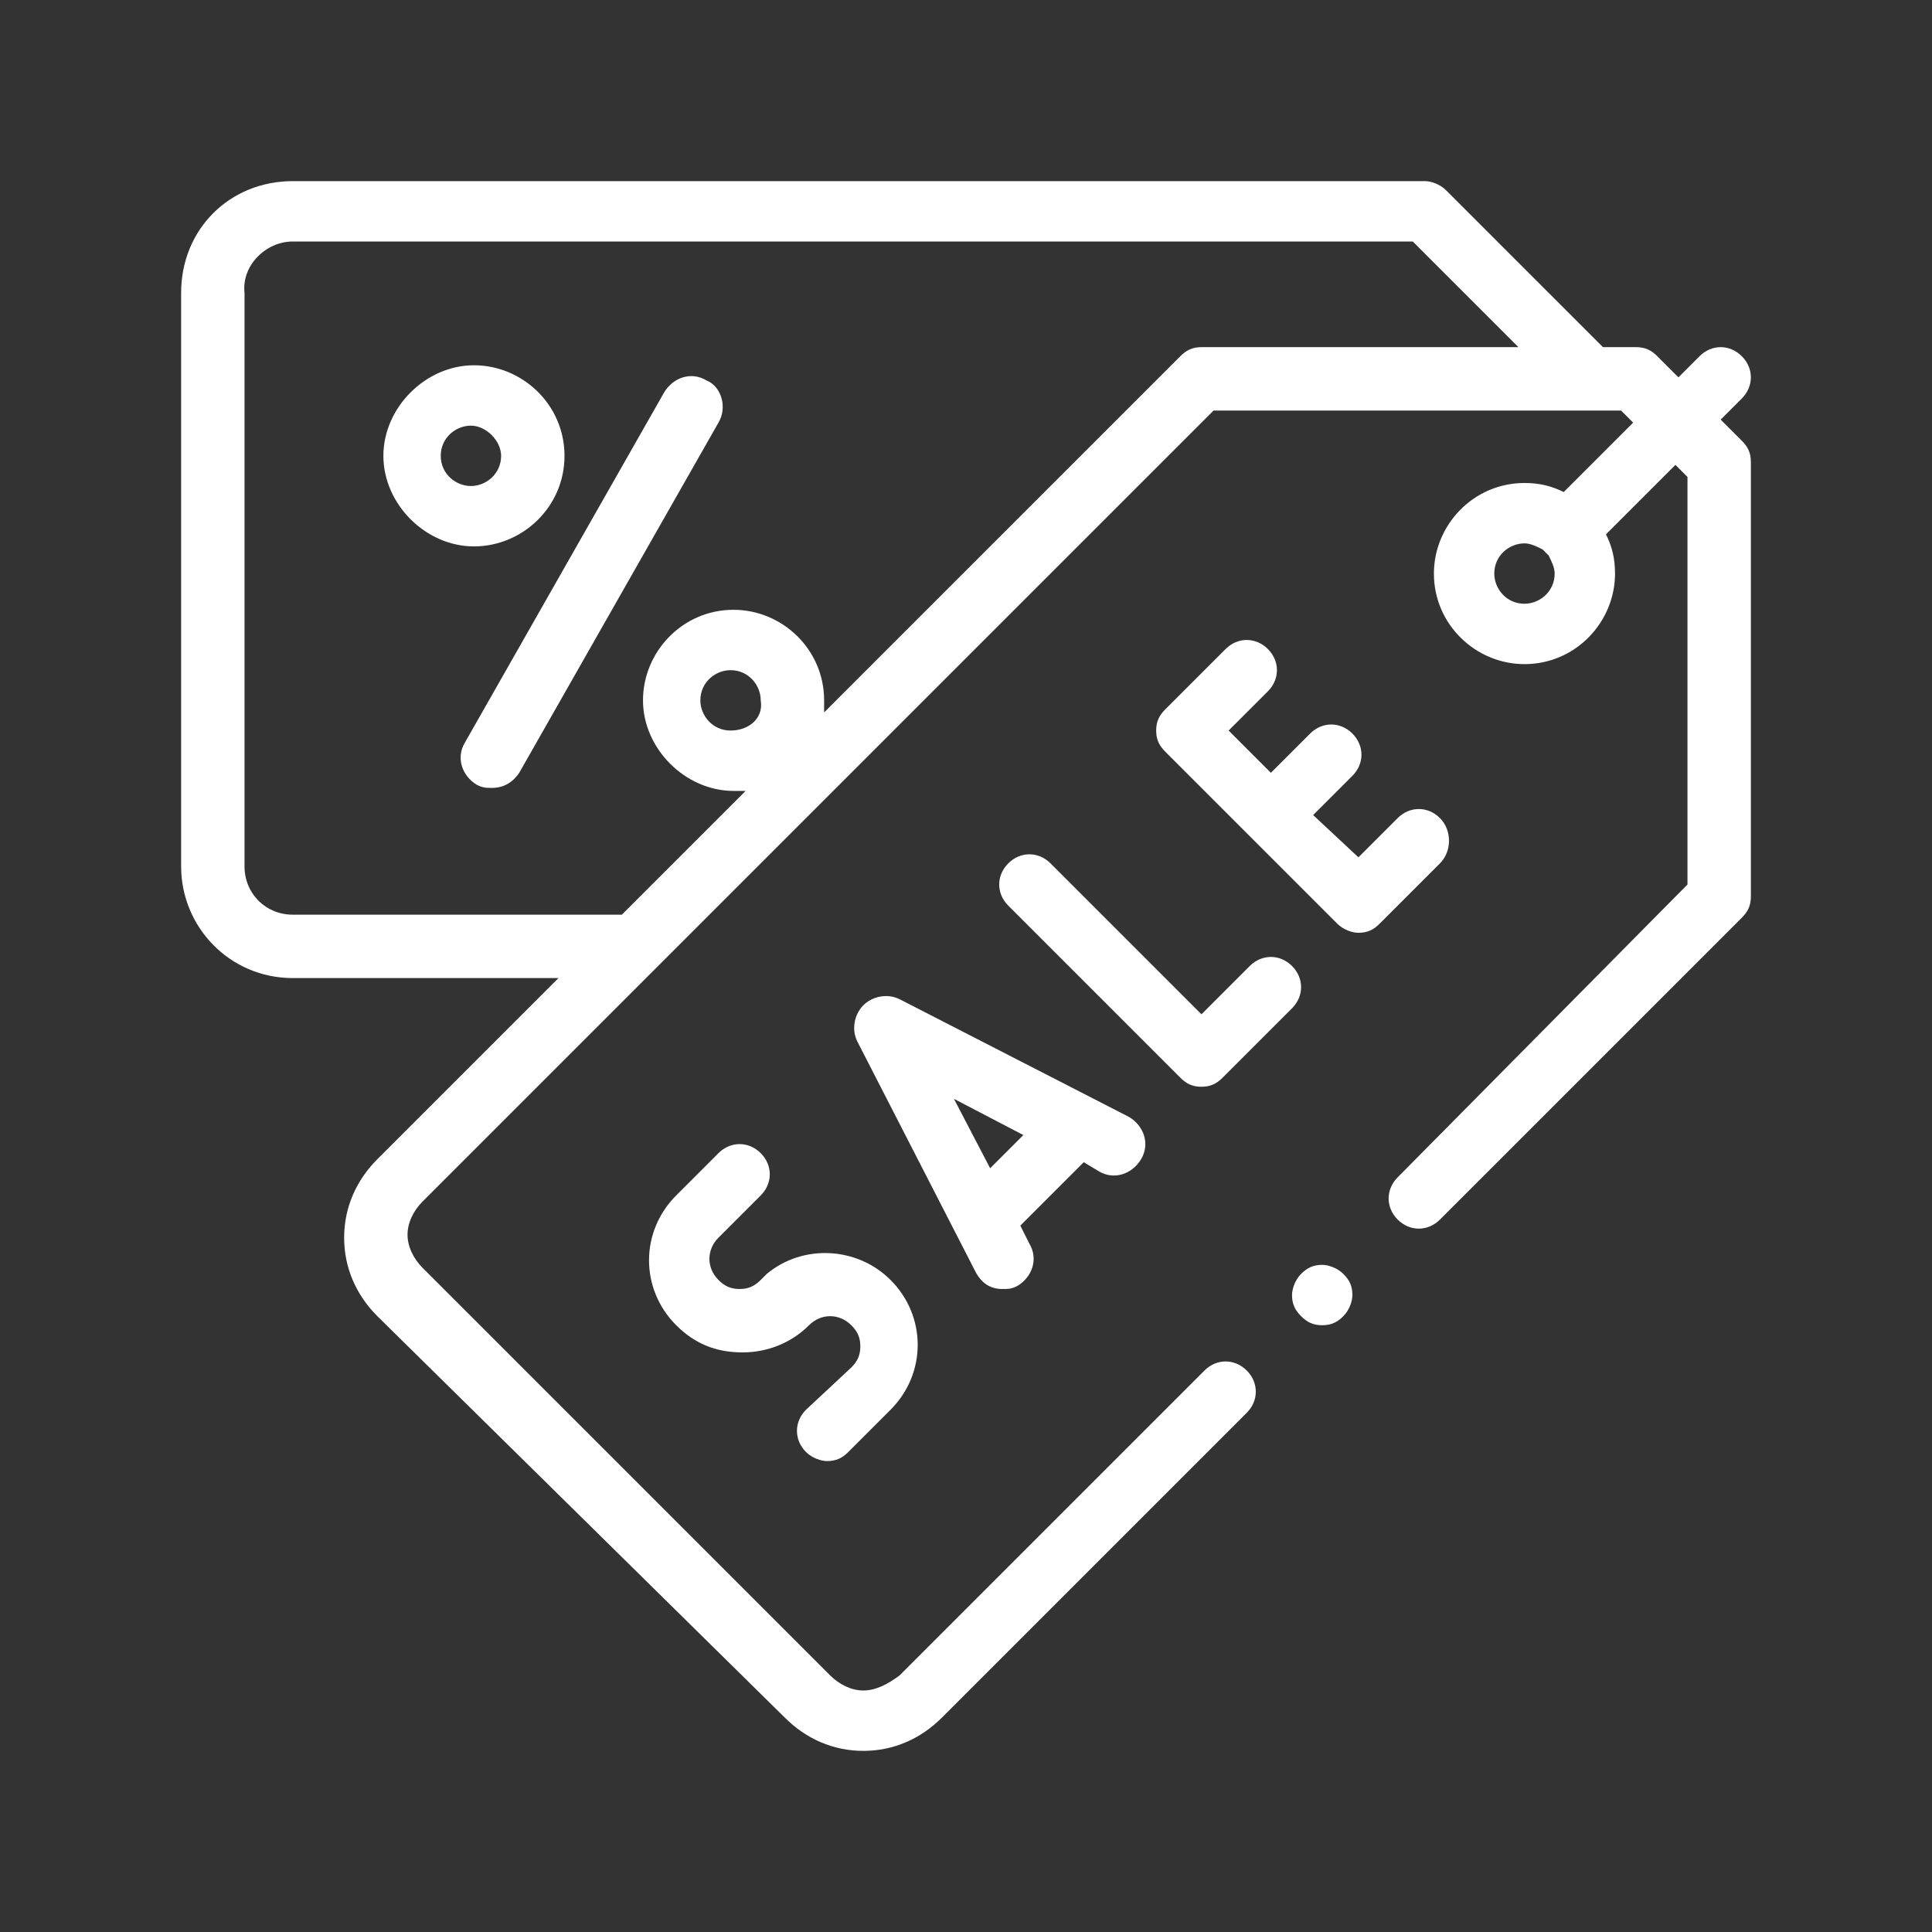 <?xml version="1.0" encoding="UTF-8"?> <svg xmlns="http://www.w3.org/2000/svg" xmlns:xlink="http://www.w3.org/1999/xlink" version="1.1" id="Capa_1" x="0px" y="0px" viewBox="0 0 64 64" style="enable-background:new 0 0 64 64;" xml:space="preserve"><rect x="0" y="0" width="64" height="64" fill="#333333" stroke="none"/> <style type="text/css"> .st0{fill:#FFFFFF;} </style> <g> <path id="XMLID_1468_" class="st0" d="M57,13.9l0.7-0.7c0.4-0.4,0.4-1,0-1.4c-0.4-0.4-1-0.4-1.4,0l-0.7,0.7l-0.7-0.7 c-0.2-0.2-0.4-0.3-0.7-0.3h-1.1l-5.2-5.2C47.7,6.1,47.4,6,47.2,6H9.7C7.6,6,6,7.6,6,9.7v19c0,2,1.6,3.7,3.7,3.7h8.8l-6,6 c-0.7,0.7-1.1,1.6-1.1,2.6c0,1,0.4,1.9,1.1,2.6L26,56.9c0.7,0.7,1.6,1.1,2.6,1.1s1.9-0.4,2.6-1.1l10.1-10.1c0.4-0.4,0.4-1,0-1.4 c-0.4-0.4-1-0.4-1.4,0L29.8,55.5C29.4,55.8,29,56,28.6,56s-0.8-0.2-1.1-0.5L14,42c-0.3-0.3-0.5-0.7-0.5-1.1c0-0.4,0.2-0.8,0.5-1.1 l26.2-26.2h13.5l0.4,0.4l-2.3,2.3C51.4,16.1,51,16,50.5,16c-1.7,0-3,1.4-3,3c0,1.7,1.4,3,3,3c1.7,0,3-1.4,3-3 c0-0.5-0.1-0.9-0.3-1.3l2.3-2.3l0.4,0.4v13.5L46.3,39c-0.4,0.4-0.4,1,0,1.4c0.4,0.4,1,0.4,1.4,0l10-10c0.2-0.2,0.3-0.4,0.3-0.7 V15.3c0-0.3-0.1-0.5-0.3-0.7L57,13.9z M24.2,24.2c-0.6,0-1-0.5-1-1c0-0.6,0.5-1,1-1c0.6,0,1,0.5,1,1C25.3,23.8,24.8,24.2,24.2,24.2 z M39.8,11.5c-0.3,0-0.5,0.1-0.7,0.3L27.3,23.6c0-0.1,0-0.3,0-0.4c0-1.7-1.4-3-3-3c-1.7,0-3,1.4-3,3s1.4,3,3,3c0.1,0,0.3,0,0.4,0 l-4.1,4.1H9.7c-0.9,0-1.6-0.7-1.6-1.6v-19C8,8.8,8.8,8,9.7,8h37.1l3.5,3.5L39.8,11.5z M50.5,20c-0.6,0-1-0.5-1-1c0-0.6,0.5-1,1-1 c0.2,0,0.4,0.1,0.6,0.2c0,0,0.1,0.1,0.1,0.1c0,0,0.1,0.1,0.1,0.1c0.1,0.2,0.2,0.4,0.2,0.6C51.5,19.6,51,20,50.5,20z"></path> <path id="XMLID_1527_" class="st0" d="M39.8,36c0.3,0,0.5-0.1,0.7-0.3l2.3-2.3c0.4-0.4,0.4-1,0-1.4c-0.4-0.4-1-0.4-1.4,0l-1.6,1.6 l-5-5c-0.4-0.4-1-0.4-1.4,0c-0.4,0.4-0.4,1,0,1.4l5.7,5.7C39.3,35.9,39.5,36,39.8,36L39.8,36z"></path> <path id="XMLID_1528_" class="st0" d="M47.7,27.1c-0.4-0.4-1-0.4-1.4,0l-1.3,1.3L43.5,27l1.3-1.3c0.4-0.4,0.4-1,0-1.4 c-0.4-0.4-1-0.4-1.4,0l-1.3,1.3l-1.4-1.4l1.3-1.3c0.4-0.4,0.4-1,0-1.4c-0.4-0.4-1-0.4-1.4,0l-2,2c-0.2,0.2-0.3,0.4-0.3,0.7 s0.1,0.5,0.3,0.7l5.7,5.7c0.2,0.2,0.5,0.3,0.7,0.3c0.3,0,0.5-0.1,0.7-0.3l2-2C48.1,28.2,48.1,27.5,47.7,27.1L47.7,27.1z"></path> <path id="XMLID_1531_" class="st0" d="M36.4,38.8c0.5,0.3,1.1,0.1,1.4-0.4c0.3-0.5,0.1-1.1-0.4-1.4l-7.6-3.9 c-0.4-0.2-0.9-0.1-1.2,0.2c-0.3,0.3-0.4,0.8-0.2,1.2l3.9,7.6c0.2,0.4,0.5,0.6,0.9,0.6c0.2,0,0.3,0,0.5-0.1c0.5-0.3,0.7-0.9,0.4-1.4 l-0.3-0.6l2.1-2.1L36.4,38.8z M32.8,38.7l-1.2-2.3l2.3,1.2L32.8,38.7z"></path> <path id="XMLID_1532_" class="st0" d="M26.7,46.7c-0.4,0.4-0.4,1,0,1.4c0.2,0.2,0.5,0.3,0.7,0.3c0.3,0,0.5-0.1,0.7-0.3l1.4-1.4 c1.2-1.2,1.2-3.1,0-4.3c-1.1-1.1-2.9-1.2-4.1-0.2c0,0-0.1,0.1-0.1,0.1l-0.1,0.1c-0.2,0.2-0.4,0.3-0.7,0.3c-0.3,0-0.5-0.1-0.7-0.3 c-0.4-0.4-0.4-1,0-1.4l1.4-1.4c0.4-0.4,0.4-1,0-1.4c-0.4-0.4-1-0.4-1.4,0l-1.4,1.4c-1.2,1.2-1.2,3.1,0,4.3c0.6,0.6,1.3,0.9,2.2,0.9 c0.8,0,1.6-0.3,2.2-0.9c0,0,0,0,0,0c0.4-0.4,1-0.4,1.4,0c0.2,0.2,0.3,0.4,0.3,0.7c0,0.3-0.1,0.5-0.3,0.7L26.7,46.7z"></path> <path id="XMLID_1533_" class="st0" d="M23.4,12.6c-0.5-0.3-1.1-0.1-1.4,0.4l-6.6,11.6c-0.3,0.5-0.1,1.1,0.4,1.4 c0.2,0.1,0.3,0.1,0.5,0.1c0.4,0,0.7-0.2,0.9-0.5l6.6-11.6C24.1,13.5,23.9,12.8,23.4,12.6z"></path> <path id="XMLID_1536_" class="st0" d="M18.7,15.1c0-1.7-1.4-3-3-3s-3,1.4-3,3s1.4,3,3,3S18.7,16.8,18.7,15.1z M14.6,15.1 c0-0.6,0.5-1,1-1s1,0.5,1,1c0,0.6-0.5,1-1,1S14.6,15.7,14.6,15.1z"></path> <path id="XMLID_1537_" class="st0" d="M43.8,41.9c-0.3,0-0.5,0.1-0.7,0.3c-0.2,0.2-0.3,0.5-0.3,0.7c0,0.3,0.1,0.5,0.3,0.7 c0.2,0.2,0.4,0.3,0.7,0.3c0.3,0,0.5-0.1,0.7-0.3c0.2-0.2,0.3-0.5,0.3-0.7c0-0.3-0.1-0.5-0.3-0.7C44.3,42,44,41.9,43.8,41.9z"></path> </g> </svg> 